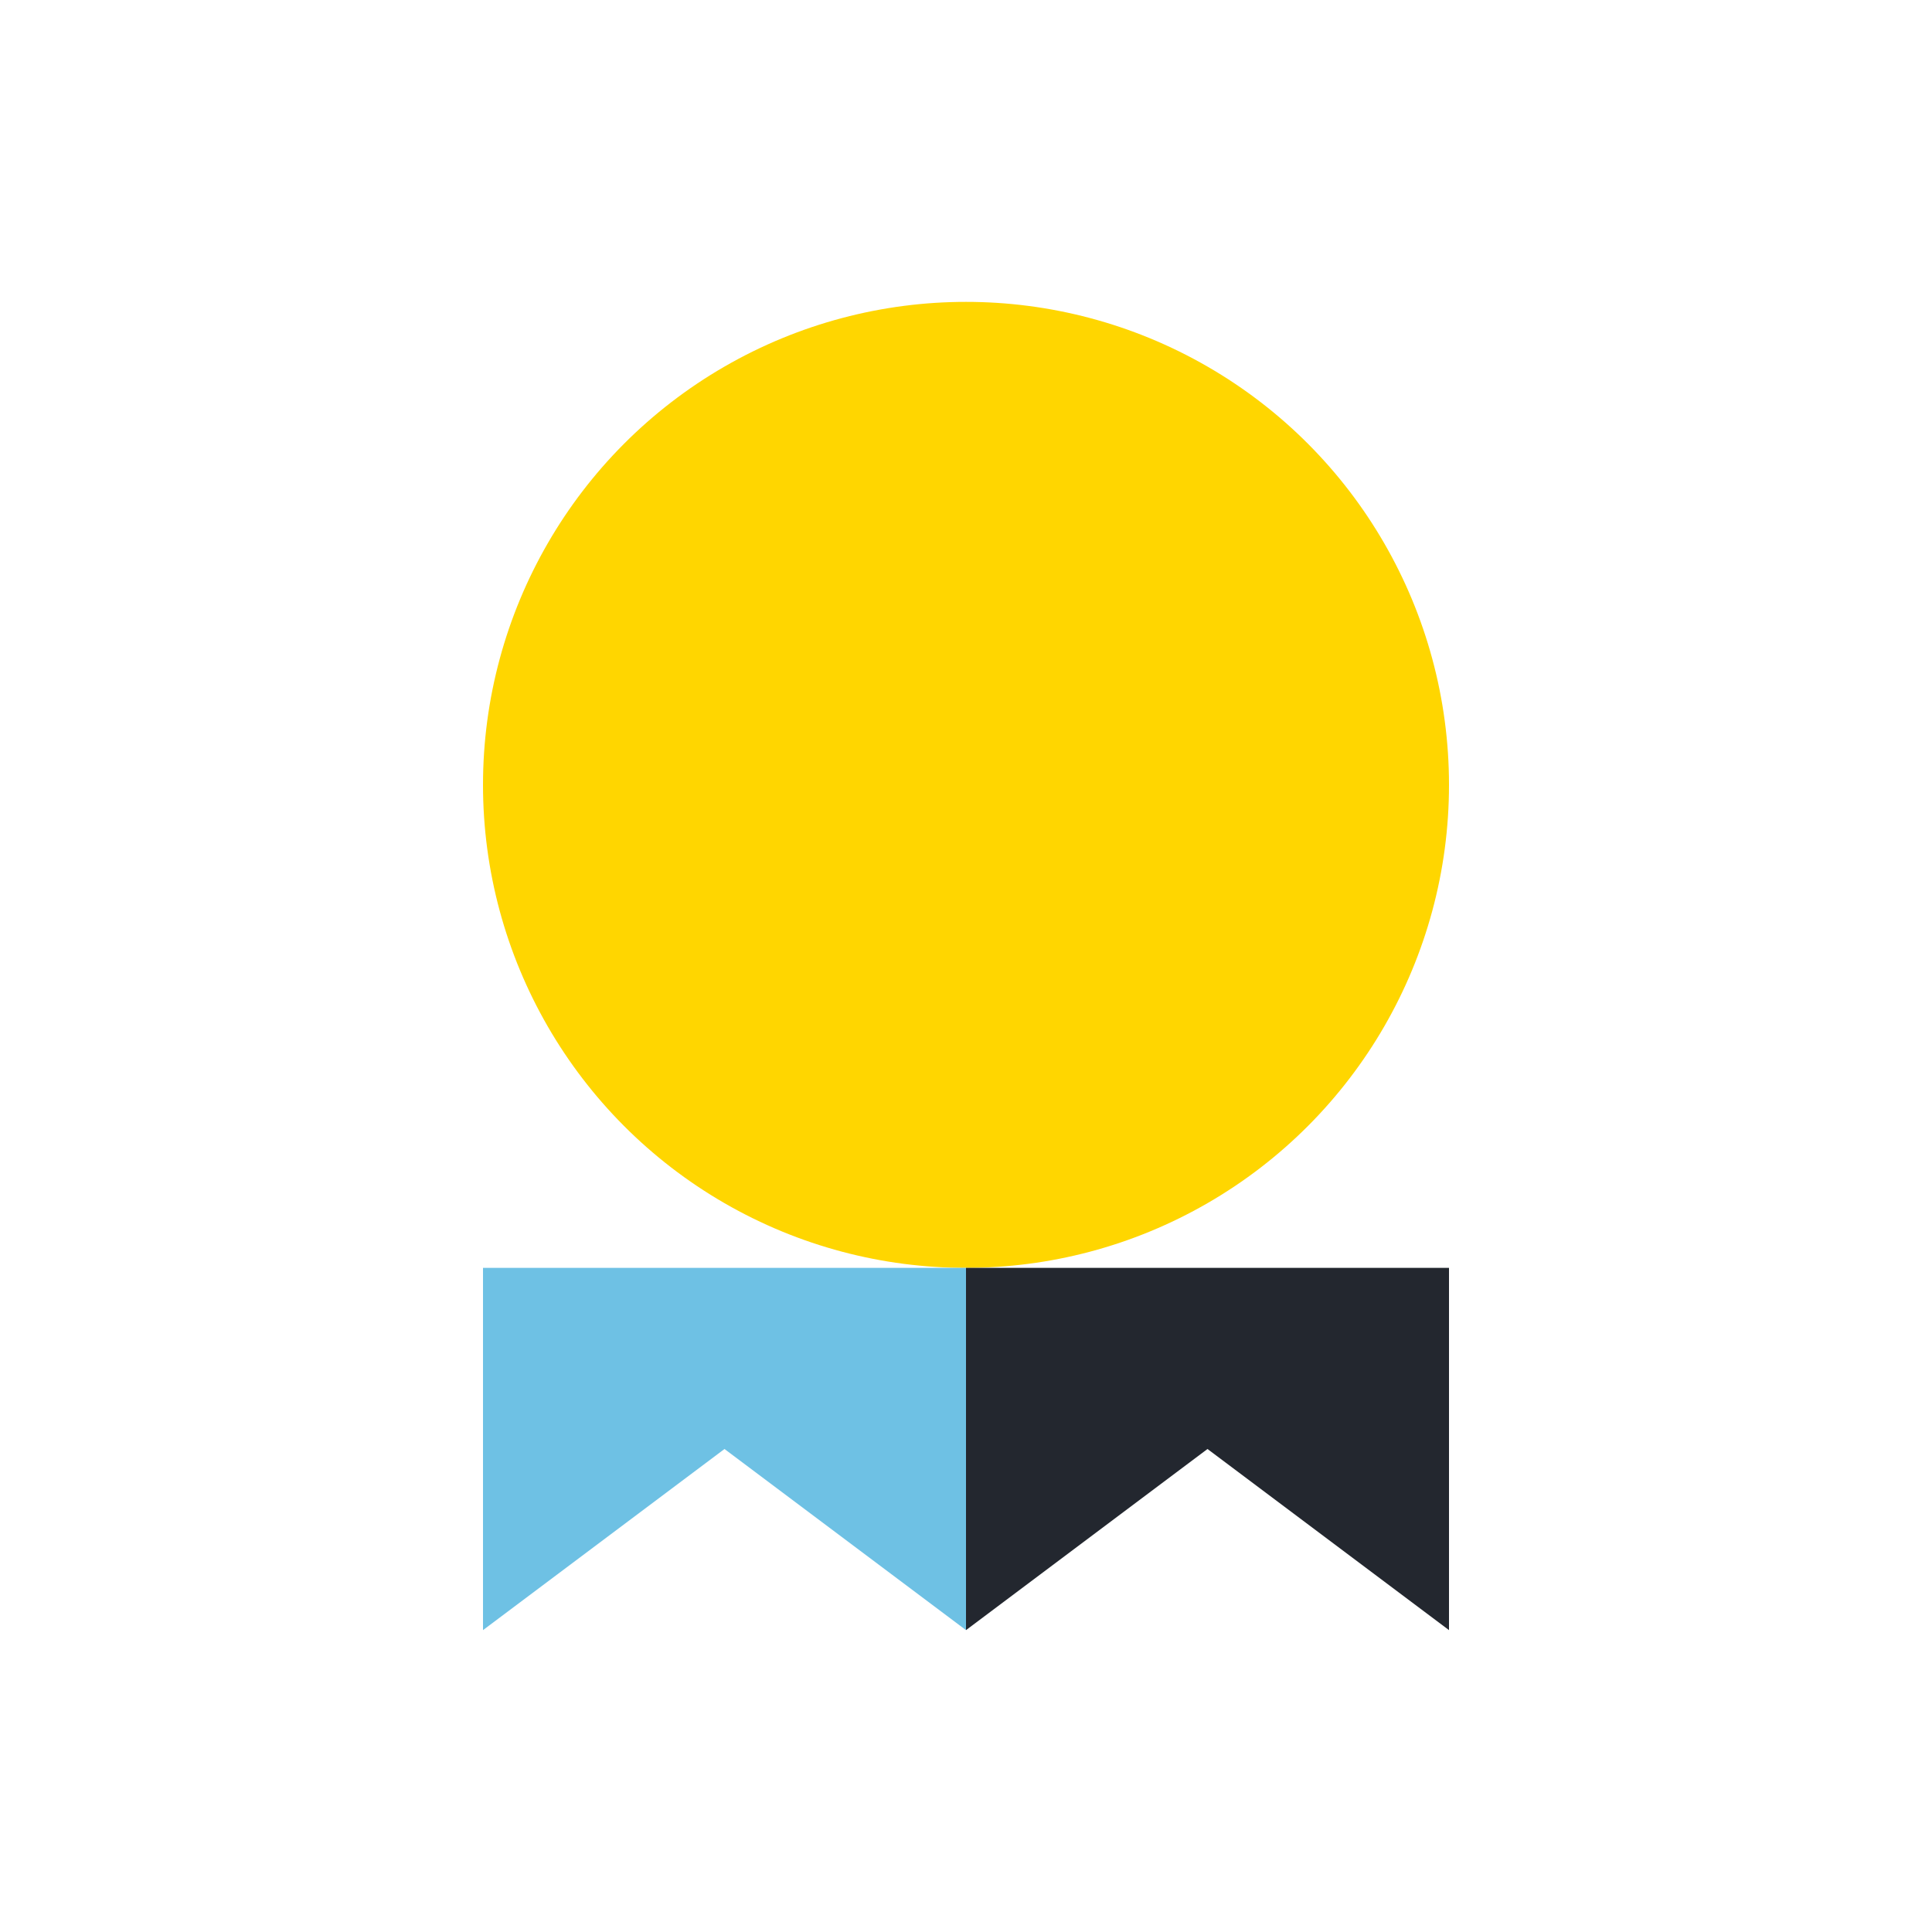 <?xml version="1.0" encoding="UTF-8"?>
<svg xmlns="http://www.w3.org/2000/svg" width="32" height="32" viewBox="0 0 32 32"><circle cx="16" cy="13" r="8" fill="#FFD600"/><path d="M16 21v6l-4-3-4 3v-6z" fill="#6EC1E4"/><path d="M16 21v6l4-3 4 3v-6z" fill="#23272F"/></svg>